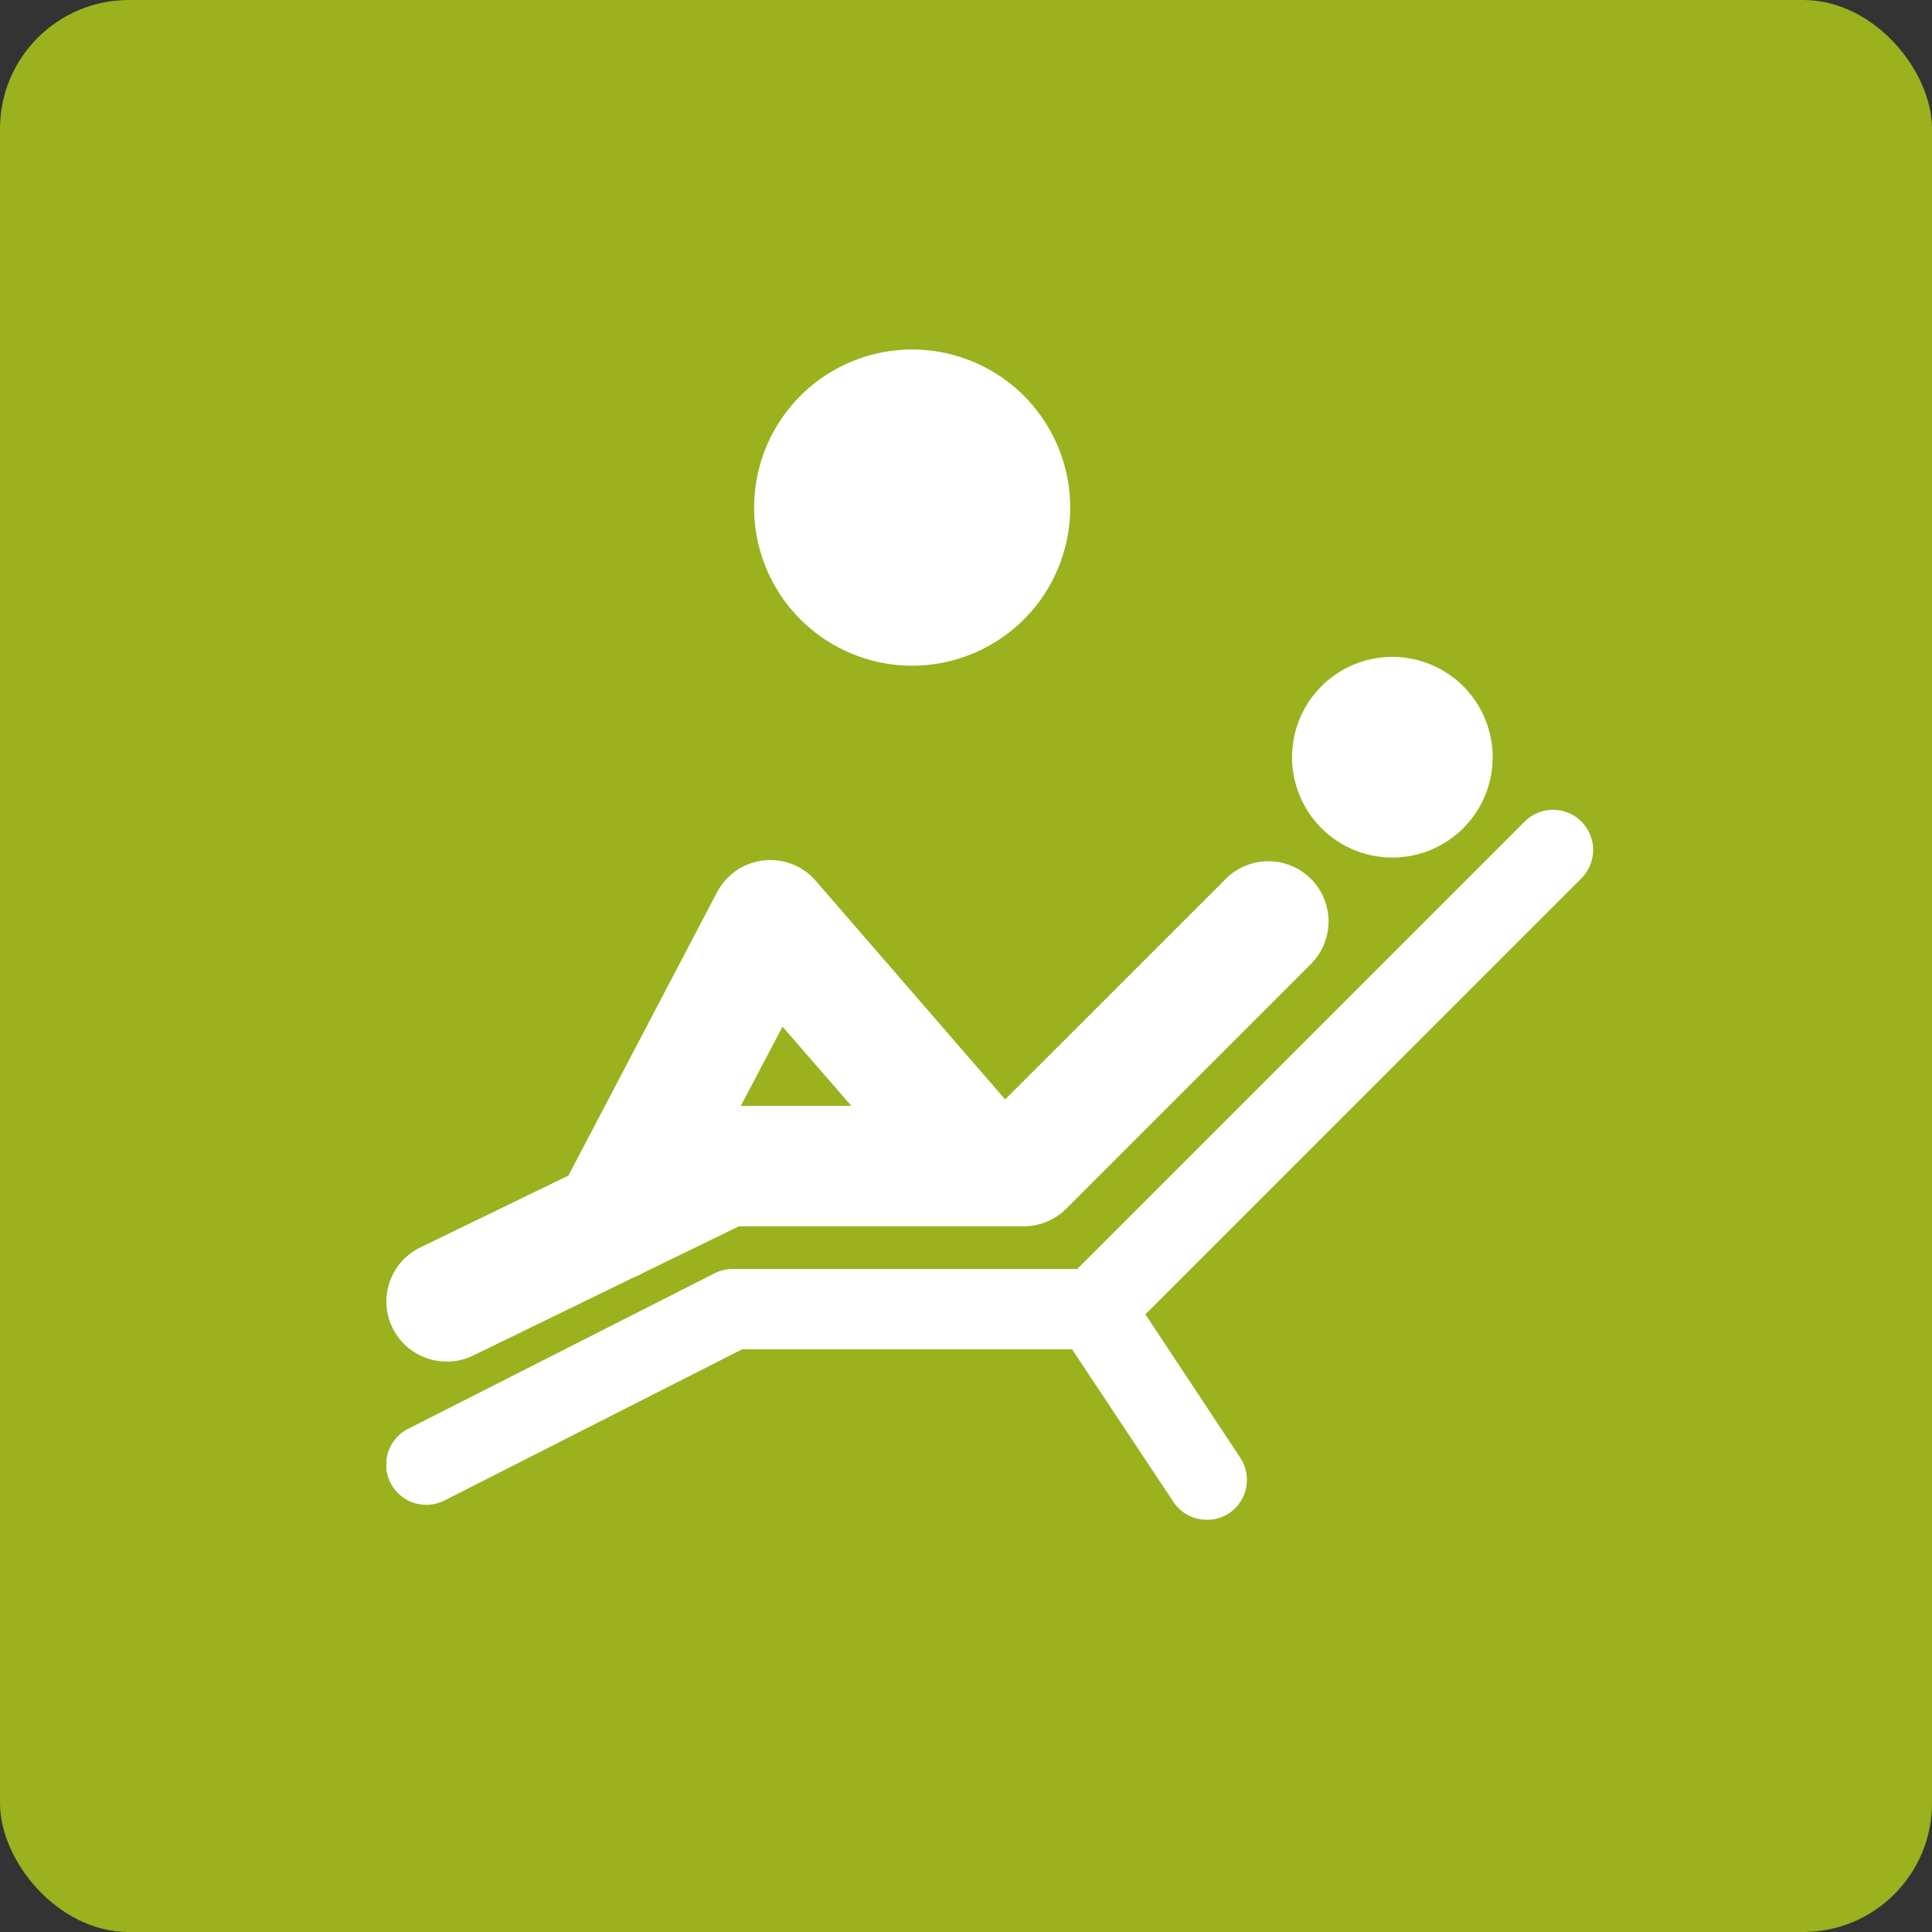 <svg xmlns="http://www.w3.org/2000/svg" xmlns:xlink="http://www.w3.org/1999/xlink" width="30" height="30" viewBox="0 0 30 30">
  <rect x="0" y="0" width="30" height="30" fill="#333333" stroke="none"/>
  <defs>
    <clipPath id="clip-path">
      <path id="Caminho_7289" data-name="Caminho 7289" d="M0,3.74H18.739V-14.43H0Z" transform="translate(0 14.43)" fill="none"/>
    </clipPath>
  </defs>
  <g id="Grupo_492" data-name="Grupo 492" transform="translate(-420 -2410)">
    <rect id="Retângulo_721" data-name="Retângulo 721" width="30" height="30" rx="2" transform="translate(420 2410)" fill="#9bb11e"/>
    <g id="Grupo_984" data-name="Grupo 984" transform="translate(426 2429.86)">
      <g id="Grupo_983" data-name="Grupo 983" transform="translate(0 -14.43)" clip-path="url(#clip-path)">
        <g id="Grupo_979" data-name="Grupo 979" transform="translate(0 7.144)">
          <path id="Caminho_7285" data-name="Caminho 7285" d="M3.819.038a.624.624,0,0,0-.881,0L-4.01,6.986H-9.36a.624.624,0,0,0-.282.067L-14.4,9.468a.625.625,0,0,0-.273.839.624.624,0,0,0,.557.341.632.632,0,0,0,.282-.068l4.62-2.347h5.124L-2.518,10.6a.621.621,0,0,0,.52.28.617.617,0,0,0,.344-.1.623.623,0,0,0,.175-.864L-2.951,7.69,3.819.919a.624.624,0,0,0,0-.881" transform="translate(14.737 0.145)" fill="#fff"/>
        </g>
        <g id="Grupo_980" data-name="Grupo 980" transform="translate(0 7.925)">
          <path id="Caminho_7286" data-name="Caminho 7286" d="M.193,1.6A.925.925,0,0,0,.6,1.509L3.105.29A.983.983,0,0,0,3.247.222L4.731-.5H9.152a.937.937,0,0,0,.661-.273l3.8-3.8a.935.935,0,0,0,0-1.322.935.935,0,0,0-1.322,0L8.865-2.47,5.924-5.865a.933.933,0,0,0-.813-.316.934.934,0,0,0-.72.494l-2.308,4.4L-.217-.172A.933.933,0,0,0-.648,1.077.935.935,0,0,0,.193,1.6M5.408-3.6,6.477-2.37H4.761Z" transform="translate(0.743 6.187)" fill="#fff"/>
        </g>
        <g id="Grupo_981" data-name="Grupo 981" transform="translate(14.063 4.77)">
          <path id="Caminho_7287" data-name="Caminho 7287" d="M.321.641A1.558,1.558,0,0,0,1.878-.916,1.558,1.558,0,0,0,.321-2.475,1.558,1.558,0,0,0-1.237-.916,1.558,1.558,0,0,0,.321.641" transform="translate(1.237 2.475)" fill="#fff"/>
        </g>
        <g id="Grupo_982" data-name="Grupo 982" transform="translate(5.71 -0.001)">
          <path id="Caminho_7288" data-name="Caminho 7288" d="M.505,1.01A2.455,2.455,0,0,0,2.959-1.444,2.455,2.455,0,0,0,.505-3.9,2.455,2.455,0,0,0-1.949-1.444,2.455,2.455,0,0,0,.505,1.01" transform="translate(1.949 3.898)" fill="#fff"/>
        </g>
      </g>
    </g>
  </g>
</svg>
